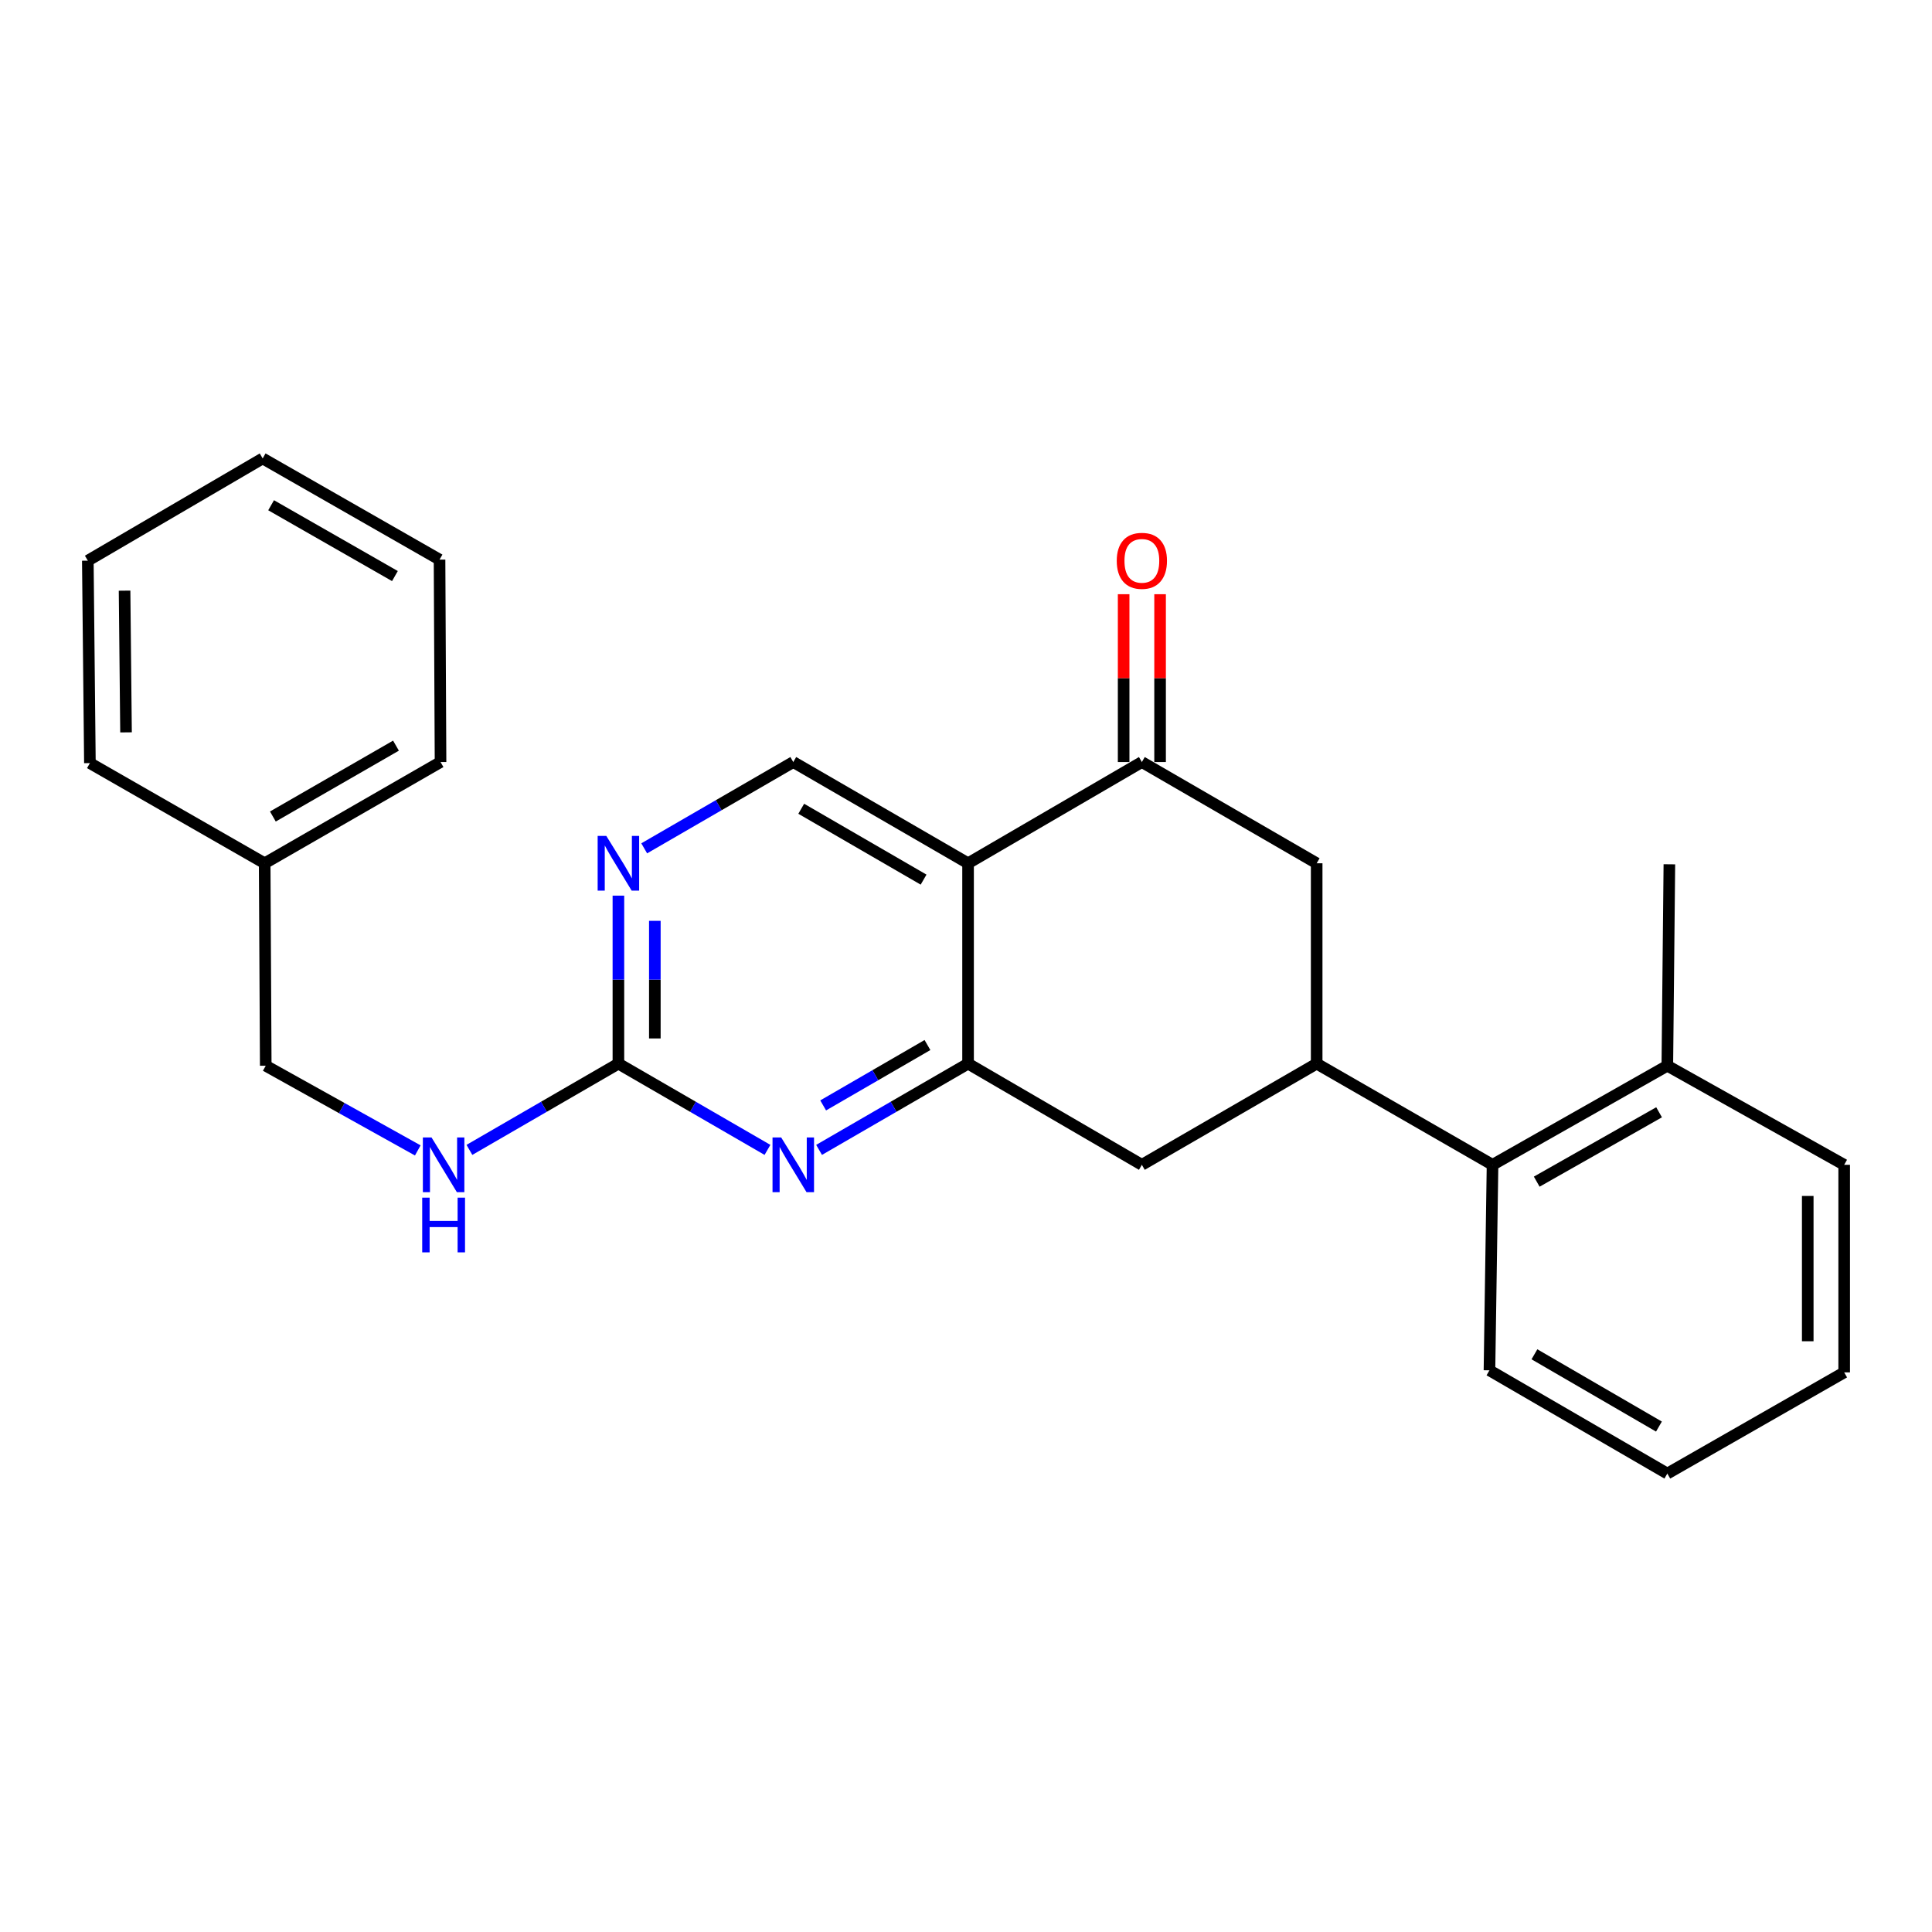 <?xml version='1.0' encoding='iso-8859-1'?>
<svg version='1.1' baseProfile='full'
              xmlns='http://www.w3.org/2000/svg'
                      xmlns:rdkit='http://www.rdkit.org/xml'
                      xmlns:xlink='http://www.w3.org/1999/xlink'
                  xml:space='preserve'
width='1000px' height='1000px' viewBox='0 0 1000 1000'>
<!-- END OF HEADER -->
<rect style='opacity:1.0;fill:#FFFFFF;stroke:none' width='1000' height='1000' x='0' y='0'> </rect>
<path class='bond-0' d='M 501.069,446.832 L 501.069,550.538' style='fill:none;fill-rule:evenodd;stroke:#000000;stroke-width:6px;stroke-linecap:butt;stroke-linejoin:miter;stroke-opacity:1' />
<path class='bond-2' d='M 501.069,446.832 L 591.026,394.429' style='fill:none;fill-rule:evenodd;stroke:#000000;stroke-width:6px;stroke-linecap:butt;stroke-linejoin:miter;stroke-opacity:1' />
<path class='bond-7' d='M 501.069,446.832 L 410.598,394.429' style='fill:none;fill-rule:evenodd;stroke:#000000;stroke-width:6px;stroke-linecap:butt;stroke-linejoin:miter;stroke-opacity:1' />
<path class='bond-7' d='M 478.045,455.293 L 414.715,418.611' style='fill:none;fill-rule:evenodd;stroke:#000000;stroke-width:6px;stroke-linecap:butt;stroke-linejoin:miter;stroke-opacity:1' />
<path class='bond-1' d='M 501.069,550.538 L 462.51,572.858' style='fill:none;fill-rule:evenodd;stroke:#000000;stroke-width:6px;stroke-linecap:butt;stroke-linejoin:miter;stroke-opacity:1' />
<path class='bond-1' d='M 462.51,572.858 L 423.951,595.179' style='fill:none;fill-rule:evenodd;stroke:#0000FF;stroke-width:6px;stroke-linecap:butt;stroke-linejoin:miter;stroke-opacity:1' />
<path class='bond-1' d='M 480.052,540.91 L 453.061,556.535' style='fill:none;fill-rule:evenodd;stroke:#000000;stroke-width:6px;stroke-linecap:butt;stroke-linejoin:miter;stroke-opacity:1' />
<path class='bond-1' d='M 453.061,556.535 L 426.069,572.159' style='fill:none;fill-rule:evenodd;stroke:#0000FF;stroke-width:6px;stroke-linecap:butt;stroke-linejoin:miter;stroke-opacity:1' />
<path class='bond-6' d='M 501.069,550.538 L 591.026,602.909' style='fill:none;fill-rule:evenodd;stroke:#000000;stroke-width:6px;stroke-linecap:butt;stroke-linejoin:miter;stroke-opacity:1' />
<path class='bond-26' d='M 397.243,595.182 L 358.664,572.86' style='fill:none;fill-rule:evenodd;stroke:#0000FF;stroke-width:6px;stroke-linecap:butt;stroke-linejoin:miter;stroke-opacity:1' />
<path class='bond-26' d='M 358.664,572.86 L 320.085,550.538' style='fill:none;fill-rule:evenodd;stroke:#000000;stroke-width:6px;stroke-linecap:butt;stroke-linejoin:miter;stroke-opacity:1' />
<path class='bond-8' d='M 591.026,394.429 L 681.508,446.832' style='fill:none;fill-rule:evenodd;stroke:#000000;stroke-width:6px;stroke-linecap:butt;stroke-linejoin:miter;stroke-opacity:1' />
<path class='bond-11' d='M 600.457,394.429 L 600.457,350.998' style='fill:none;fill-rule:evenodd;stroke:#000000;stroke-width:6px;stroke-linecap:butt;stroke-linejoin:miter;stroke-opacity:1' />
<path class='bond-11' d='M 600.457,350.998 L 600.457,307.566' style='fill:none;fill-rule:evenodd;stroke:#FF0000;stroke-width:6px;stroke-linecap:butt;stroke-linejoin:miter;stroke-opacity:1' />
<path class='bond-11' d='M 581.596,394.429 L 581.596,350.998' style='fill:none;fill-rule:evenodd;stroke:#000000;stroke-width:6px;stroke-linecap:butt;stroke-linejoin:miter;stroke-opacity:1' />
<path class='bond-11' d='M 581.596,350.998 L 581.596,307.566' style='fill:none;fill-rule:evenodd;stroke:#FF0000;stroke-width:6px;stroke-linecap:butt;stroke-linejoin:miter;stroke-opacity:1' />
<path class='bond-3' d='M 681.508,550.538 L 681.508,446.832' style='fill:none;fill-rule:evenodd;stroke:#000000;stroke-width:6px;stroke-linecap:butt;stroke-linejoin:miter;stroke-opacity:1' />
<path class='bond-9' d='M 681.508,550.538 L 772.534,602.909' style='fill:none;fill-rule:evenodd;stroke:#000000;stroke-width:6px;stroke-linecap:butt;stroke-linejoin:miter;stroke-opacity:1' />
<path class='bond-25' d='M 681.508,550.538 L 591.026,602.909' style='fill:none;fill-rule:evenodd;stroke:#000000;stroke-width:6px;stroke-linecap:butt;stroke-linejoin:miter;stroke-opacity:1' />
<path class='bond-4' d='M 320.085,550.538 L 320.085,507.061' style='fill:none;fill-rule:evenodd;stroke:#000000;stroke-width:6px;stroke-linecap:butt;stroke-linejoin:miter;stroke-opacity:1' />
<path class='bond-4' d='M 320.085,507.061 L 320.085,463.585' style='fill:none;fill-rule:evenodd;stroke:#0000FF;stroke-width:6px;stroke-linecap:butt;stroke-linejoin:miter;stroke-opacity:1' />
<path class='bond-4' d='M 338.946,537.495 L 338.946,507.061' style='fill:none;fill-rule:evenodd;stroke:#000000;stroke-width:6px;stroke-linecap:butt;stroke-linejoin:miter;stroke-opacity:1' />
<path class='bond-4' d='M 338.946,507.061 L 338.946,476.628' style='fill:none;fill-rule:evenodd;stroke:#0000FF;stroke-width:6px;stroke-linecap:butt;stroke-linejoin:miter;stroke-opacity:1' />
<path class='bond-10' d='M 320.085,550.538 L 281.526,572.858' style='fill:none;fill-rule:evenodd;stroke:#000000;stroke-width:6px;stroke-linecap:butt;stroke-linejoin:miter;stroke-opacity:1' />
<path class='bond-10' d='M 281.526,572.858 L 242.967,595.179' style='fill:none;fill-rule:evenodd;stroke:#0000FF;stroke-width:6px;stroke-linecap:butt;stroke-linejoin:miter;stroke-opacity:1' />
<path class='bond-5' d='M 333.439,439.101 L 372.019,416.765' style='fill:none;fill-rule:evenodd;stroke:#0000FF;stroke-width:6px;stroke-linecap:butt;stroke-linejoin:miter;stroke-opacity:1' />
<path class='bond-5' d='M 372.019,416.765 L 410.598,394.429' style='fill:none;fill-rule:evenodd;stroke:#000000;stroke-width:6px;stroke-linecap:butt;stroke-linejoin:miter;stroke-opacity:1' />
<path class='bond-12' d='M 772.534,602.909 L 863.006,551.617' style='fill:none;fill-rule:evenodd;stroke:#000000;stroke-width:6px;stroke-linecap:butt;stroke-linejoin:miter;stroke-opacity:1' />
<path class='bond-12' d='M 795.407,611.623 L 858.737,575.718' style='fill:none;fill-rule:evenodd;stroke:#000000;stroke-width:6px;stroke-linecap:butt;stroke-linejoin:miter;stroke-opacity:1' />
<path class='bond-15' d='M 772.534,602.909 L 770.942,709.276' style='fill:none;fill-rule:evenodd;stroke:#000000;stroke-width:6px;stroke-linecap:butt;stroke-linejoin:miter;stroke-opacity:1' />
<path class='bond-13' d='M 216.239,595.458 L 176.894,573.537' style='fill:none;fill-rule:evenodd;stroke:#0000FF;stroke-width:6px;stroke-linecap:butt;stroke-linejoin:miter;stroke-opacity:1' />
<path class='bond-13' d='M 176.894,573.537 L 137.55,551.617' style='fill:none;fill-rule:evenodd;stroke:#000000;stroke-width:6px;stroke-linecap:butt;stroke-linejoin:miter;stroke-opacity:1' />
<path class='bond-16' d='M 863.006,551.617 L 864.064,447.356' style='fill:none;fill-rule:evenodd;stroke:#000000;stroke-width:6px;stroke-linecap:butt;stroke-linejoin:miter;stroke-opacity:1' />
<path class='bond-17' d='M 863.006,551.617 L 954.545,602.909' style='fill:none;fill-rule:evenodd;stroke:#000000;stroke-width:6px;stroke-linecap:butt;stroke-linejoin:miter;stroke-opacity:1' />
<path class='bond-14' d='M 137.55,551.617 L 136.994,446.832' style='fill:none;fill-rule:evenodd;stroke:#000000;stroke-width:6px;stroke-linecap:butt;stroke-linejoin:miter;stroke-opacity:1' />
<path class='bond-18' d='M 136.994,446.832 L 228.021,394.429' style='fill:none;fill-rule:evenodd;stroke:#000000;stroke-width:6px;stroke-linecap:butt;stroke-linejoin:miter;stroke-opacity:1' />
<path class='bond-18' d='M 141.238,422.626 L 204.957,385.944' style='fill:none;fill-rule:evenodd;stroke:#000000;stroke-width:6px;stroke-linecap:butt;stroke-linejoin:miter;stroke-opacity:1' />
<path class='bond-19' d='M 136.994,446.832 L 46.534,394.985' style='fill:none;fill-rule:evenodd;stroke:#000000;stroke-width:6px;stroke-linecap:butt;stroke-linejoin:miter;stroke-opacity:1' />
<path class='bond-20' d='M 770.942,709.276 L 863.006,762.716' style='fill:none;fill-rule:evenodd;stroke:#000000;stroke-width:6px;stroke-linecap:butt;stroke-linejoin:miter;stroke-opacity:1' />
<path class='bond-20' d='M 794.22,700.98 L 858.665,738.388' style='fill:none;fill-rule:evenodd;stroke:#000000;stroke-width:6px;stroke-linecap:butt;stroke-linejoin:miter;stroke-opacity:1' />
<path class='bond-27' d='M 954.545,602.909 L 954.545,710.345' style='fill:none;fill-rule:evenodd;stroke:#000000;stroke-width:6px;stroke-linecap:butt;stroke-linejoin:miter;stroke-opacity:1' />
<path class='bond-27' d='M 935.684,619.024 L 935.684,694.229' style='fill:none;fill-rule:evenodd;stroke:#000000;stroke-width:6px;stroke-linecap:butt;stroke-linejoin:miter;stroke-opacity:1' />
<path class='bond-23' d='M 228.021,394.429 L 227.507,289.655' style='fill:none;fill-rule:evenodd;stroke:#000000;stroke-width:6px;stroke-linecap:butt;stroke-linejoin:miter;stroke-opacity:1' />
<path class='bond-22' d='M 46.534,394.985 L 45.455,290.2' style='fill:none;fill-rule:evenodd;stroke:#000000;stroke-width:6px;stroke-linecap:butt;stroke-linejoin:miter;stroke-opacity:1' />
<path class='bond-22' d='M 65.232,379.073 L 64.477,305.724' style='fill:none;fill-rule:evenodd;stroke:#000000;stroke-width:6px;stroke-linecap:butt;stroke-linejoin:miter;stroke-opacity:1' />
<path class='bond-21' d='M 863.006,762.716 L 954.545,710.345' style='fill:none;fill-rule:evenodd;stroke:#000000;stroke-width:6px;stroke-linecap:butt;stroke-linejoin:miter;stroke-opacity:1' />
<path class='bond-24' d='M 45.455,290.2 L 135.957,237.284' style='fill:none;fill-rule:evenodd;stroke:#000000;stroke-width:6px;stroke-linecap:butt;stroke-linejoin:miter;stroke-opacity:1' />
<path class='bond-28' d='M 227.507,289.655 L 135.957,237.284' style='fill:none;fill-rule:evenodd;stroke:#000000;stroke-width:6px;stroke-linecap:butt;stroke-linejoin:miter;stroke-opacity:1' />
<path class='bond-28' d='M 204.409,298.171 L 140.324,261.511' style='fill:none;fill-rule:evenodd;stroke:#000000;stroke-width:6px;stroke-linecap:butt;stroke-linejoin:miter;stroke-opacity:1' />
<path  class='atom-2' d='M 404.338 588.749
L 413.618 603.749
Q 414.538 605.229, 416.018 607.909
Q 417.498 610.589, 417.578 610.749
L 417.578 588.749
L 421.338 588.749
L 421.338 617.069
L 417.458 617.069
L 407.498 600.669
Q 406.338 598.749, 405.098 596.549
Q 403.898 594.349, 403.538 593.669
L 403.538 617.069
L 399.858 617.069
L 399.858 588.749
L 404.338 588.749
' fill='#0000FF'/>
<path  class='atom-6' d='M 313.825 432.672
L 323.105 447.672
Q 324.025 449.152, 325.505 451.832
Q 326.985 454.512, 327.065 454.672
L 327.065 432.672
L 330.825 432.672
L 330.825 460.992
L 326.945 460.992
L 316.985 444.592
Q 315.825 442.672, 314.585 440.472
Q 313.385 438.272, 313.025 437.592
L 313.025 460.992
L 309.345 460.992
L 309.345 432.672
L 313.825 432.672
' fill='#0000FF'/>
<path  class='atom-11' d='M 223.354 588.749
L 232.634 603.749
Q 233.554 605.229, 235.034 607.909
Q 236.514 610.589, 236.594 610.749
L 236.594 588.749
L 240.354 588.749
L 240.354 617.069
L 236.474 617.069
L 226.514 600.669
Q 225.354 598.749, 224.114 596.549
Q 222.914 594.349, 222.554 593.669
L 222.554 617.069
L 218.874 617.069
L 218.874 588.749
L 223.354 588.749
' fill='#0000FF'/>
<path  class='atom-11' d='M 218.534 619.901
L 222.374 619.901
L 222.374 631.941
L 236.854 631.941
L 236.854 619.901
L 240.694 619.901
L 240.694 648.221
L 236.854 648.221
L 236.854 635.141
L 222.374 635.141
L 222.374 648.221
L 218.534 648.221
L 218.534 619.901
' fill='#0000FF'/>
<path  class='atom-12' d='M 578.026 290.28
Q 578.026 283.48, 581.386 279.68
Q 584.746 275.88, 591.026 275.88
Q 597.306 275.88, 600.666 279.68
Q 604.026 283.48, 604.026 290.28
Q 604.026 297.16, 600.626 301.08
Q 597.226 304.96, 591.026 304.96
Q 584.786 304.96, 581.386 301.08
Q 578.026 297.2, 578.026 290.28
M 591.026 301.76
Q 595.346 301.76, 597.666 298.88
Q 600.026 295.96, 600.026 290.28
Q 600.026 284.72, 597.666 281.92
Q 595.346 279.08, 591.026 279.08
Q 586.706 279.08, 584.346 281.88
Q 582.026 284.68, 582.026 290.28
Q 582.026 296, 584.346 298.88
Q 586.706 301.76, 591.026 301.76
' fill='#FF0000'/>
</svg>
